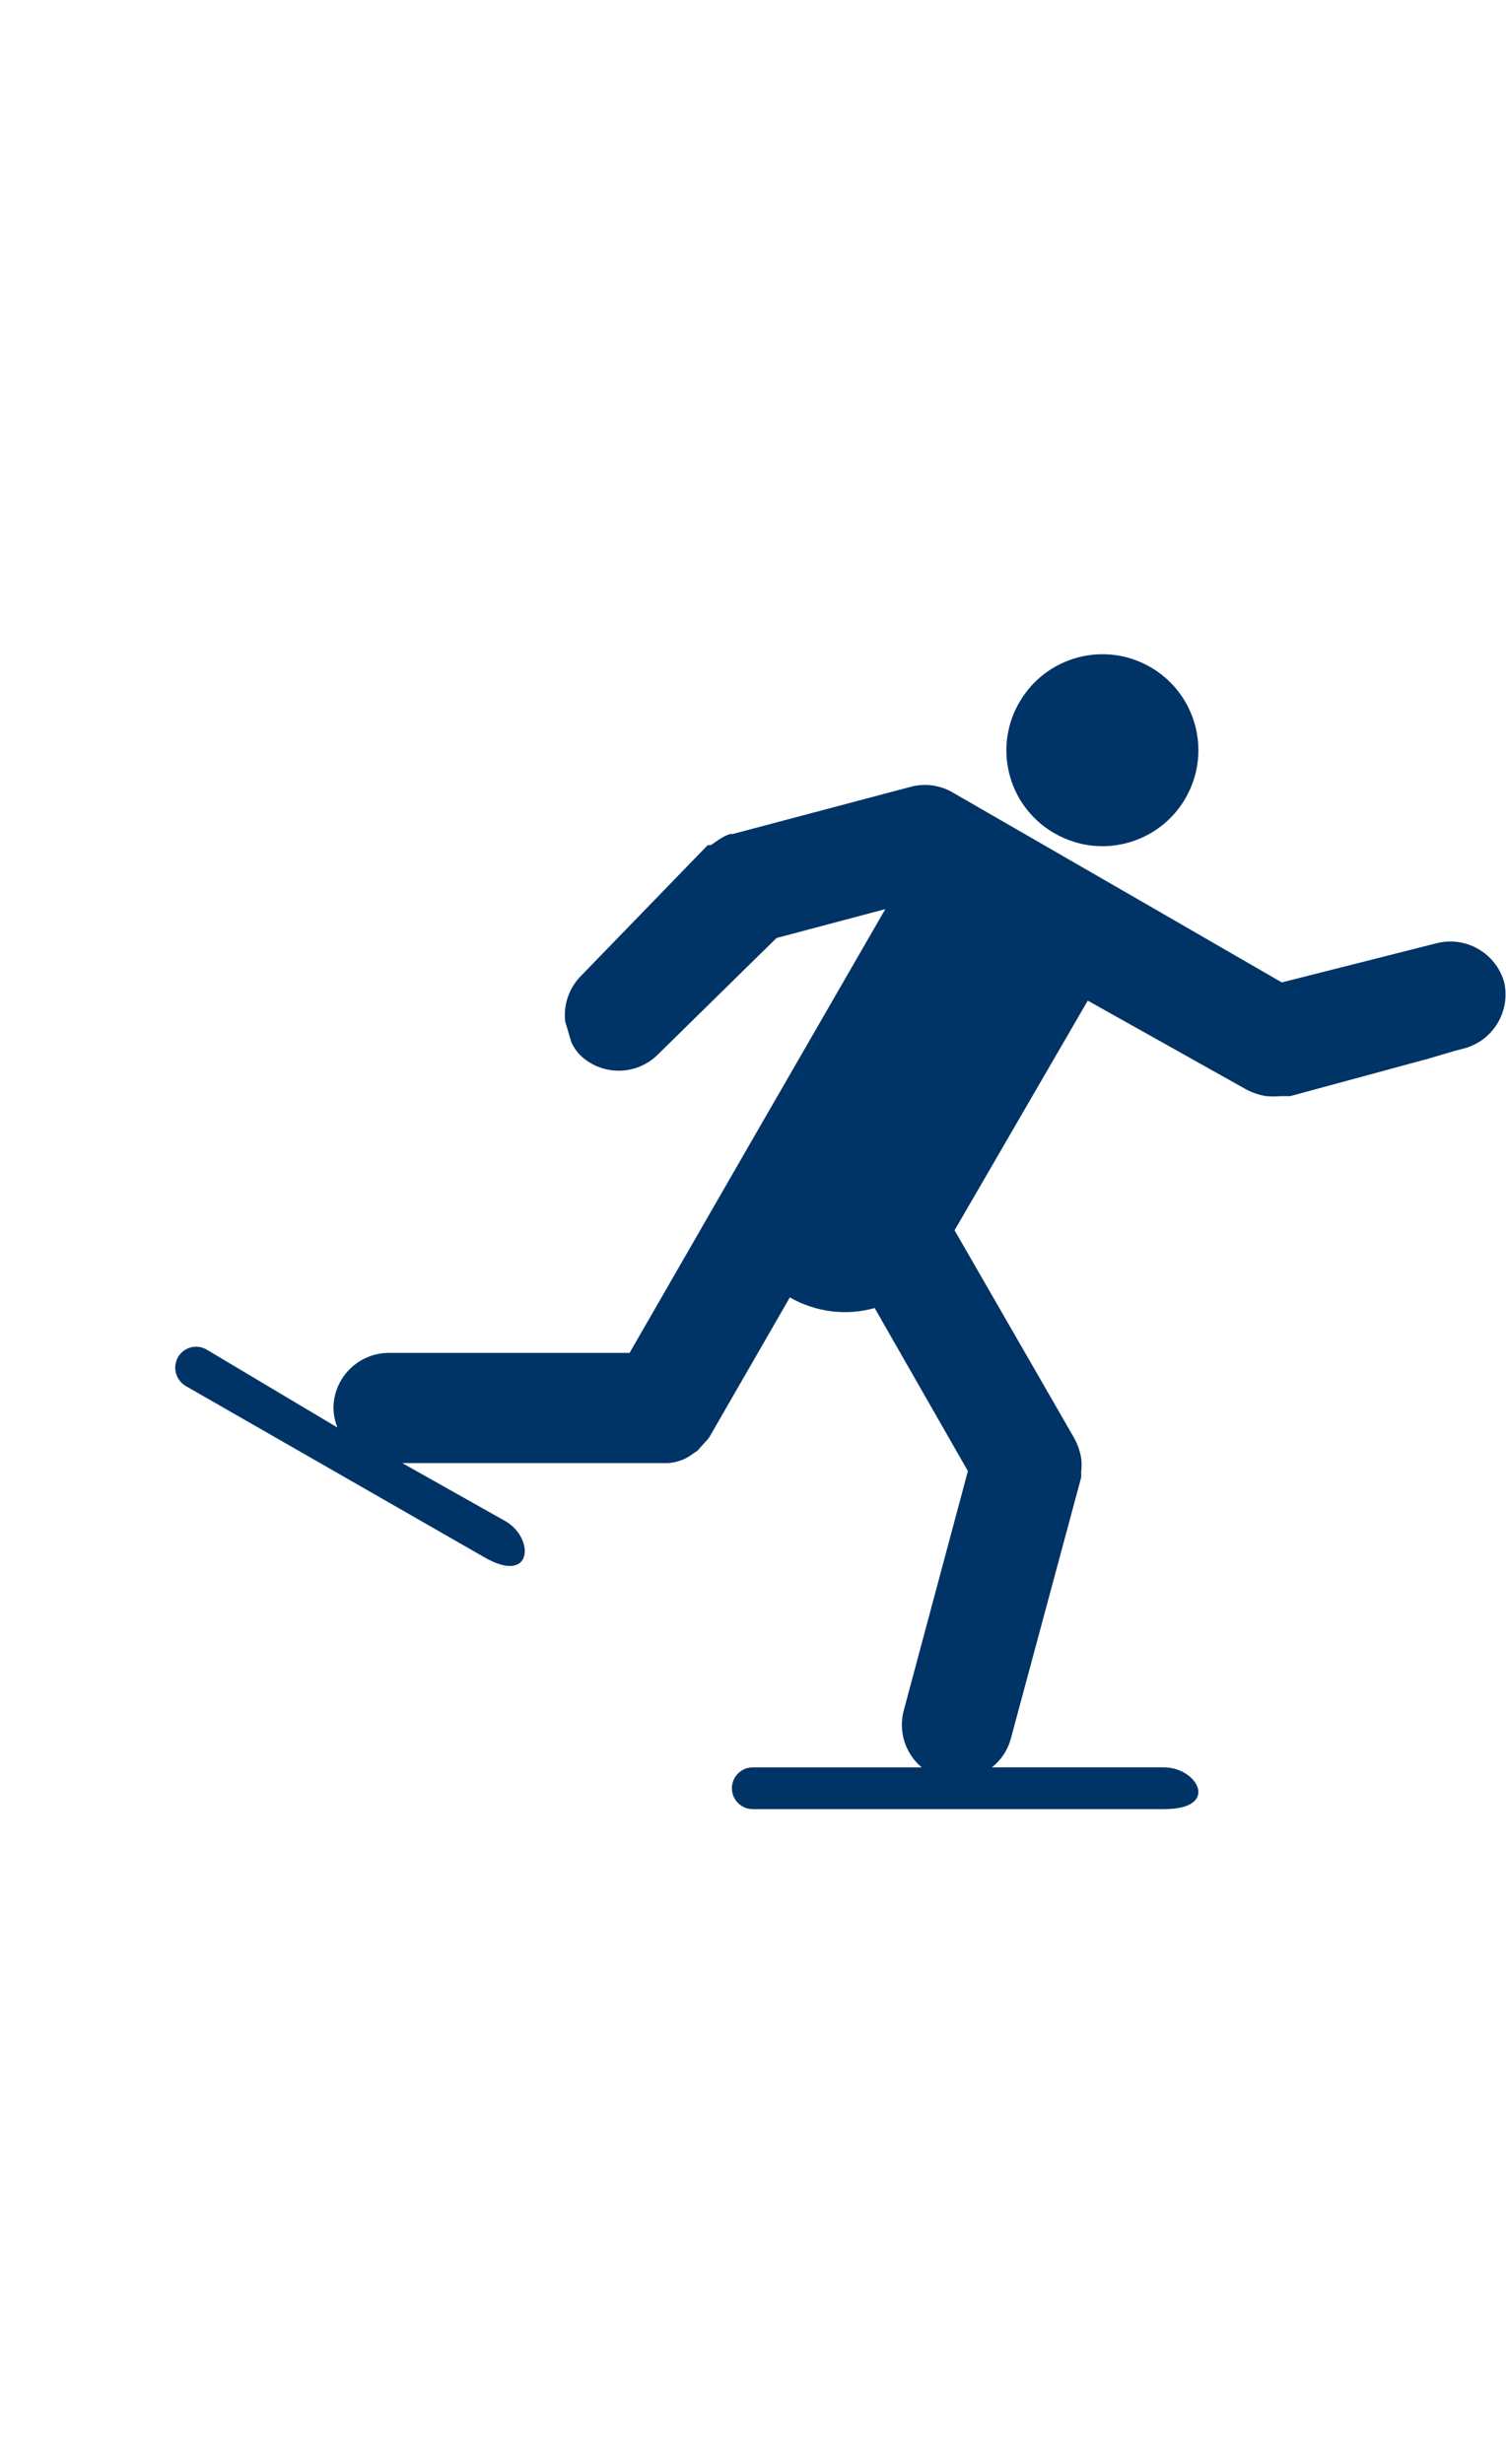 <?xml version="1.0" encoding="UTF-8"?> <!-- Generator: Adobe Illustrator 16.0.0, SVG Export Plug-In . SVG Version: 6.00 Build 0) --> <svg xmlns="http://www.w3.org/2000/svg" xmlns:xlink="http://www.w3.org/1999/xlink" id="Calque_1" x="0px" y="0px" width="850px" height="1390px" viewBox="0 0 850 1390" xml:space="preserve"> <title>Cross Country Skiing</title> <path fill="#003366" d="M595.902,470.472c26.114,14.548,59.078,5.17,73.626-20.943c14.548-26.115,5.171-59.079-20.944-73.627 c-25.506-14.208-57.685-5.627-72.729,19.395c-15.456,25.427-7.372,58.567,18.054,74.023 C594.565,469.717,595.229,470.102,595.902,470.472z"></path> <path fill="#003366" d="M848.998,554.169c-4.638-16.569-21.688-26.376-38.341-22.052l-87.205,22.052l-77.684-44.854l-108.255-62.397 c-7.213-4.149-15.788-5.232-23.806-3.007l-100.236,26.563h-1.503c-2.122,0.748-4.143,1.76-6.015,3.008l-4.761,3.258h-1.756 l-72.169,74.425c-6.281,6.746-9.304,15.898-8.27,25.06l3.51,11.778c1.147,2.474,2.669,4.756,4.511,6.766 c12.218,12.249,32.051,12.273,44.3,0.058c0.019-0.02,0.037-0.037,0.056-0.058l66.907-65.653l61.395-16.288l-76.931,133.313 l-67.41,117.022H219.517c-17.3,0-31.324,14.023-31.324,31.324l0,0c0.12,3.694,0.883,7.342,2.255,10.774l-73.91-44.019 c-5.609-3.228-12.77-1.324-16.038,4.26c-3.25,5.685-1.356,12.924,4.26,16.289l168.228,96.431 c27.838,16.275,28.938-10.501,12.291-20.141c-0.089-0.053-0.177-0.104-0.266-0.154l-57.979-32.617h150.354 c2.049-0.169,4.068-0.59,6.016-1.253c1.943-0.578,3.799-1.421,5.513-2.506l4.762-3.258l4.26-4.761c0,0,1.755-1.755,2.507-3.008 l45.355-78.686c14.494,8.367,31.75,10.535,47.863,6.014l52.623,91.968L509.95,965.387c-2.896,11.623,1.094,23.879,10.273,31.574 l-95.358,0.001c-6.505,0-11.778,5.272-11.778,11.777s5.273,11.776,11.778,11.776l0,0l231.899-0.001 c32.247,0.14,19.268-23.687,0.001-23.555h-96.948c5.038-3.959,8.717-9.39,10.523-15.537l39.844-147.848 c0.126-0.998,0.126-2.009,0-3.007c0.372-2.744,0.372-5.525,0-8.271c-0.688-3.958-2.046-7.771-4.009-11.276l-67.409-117.024 l75.178-129.556l89.461,50.117c3.52,1.881,7.332,3.152,11.275,3.76c2.751,0.248,5.52,0.248,8.271,0h5.263l77.684-21.051 l15.284-4.509l5.765-1.504C842.914,586.627,852.558,570.409,848.998,554.169L848.998,554.169z"></path> </svg> 